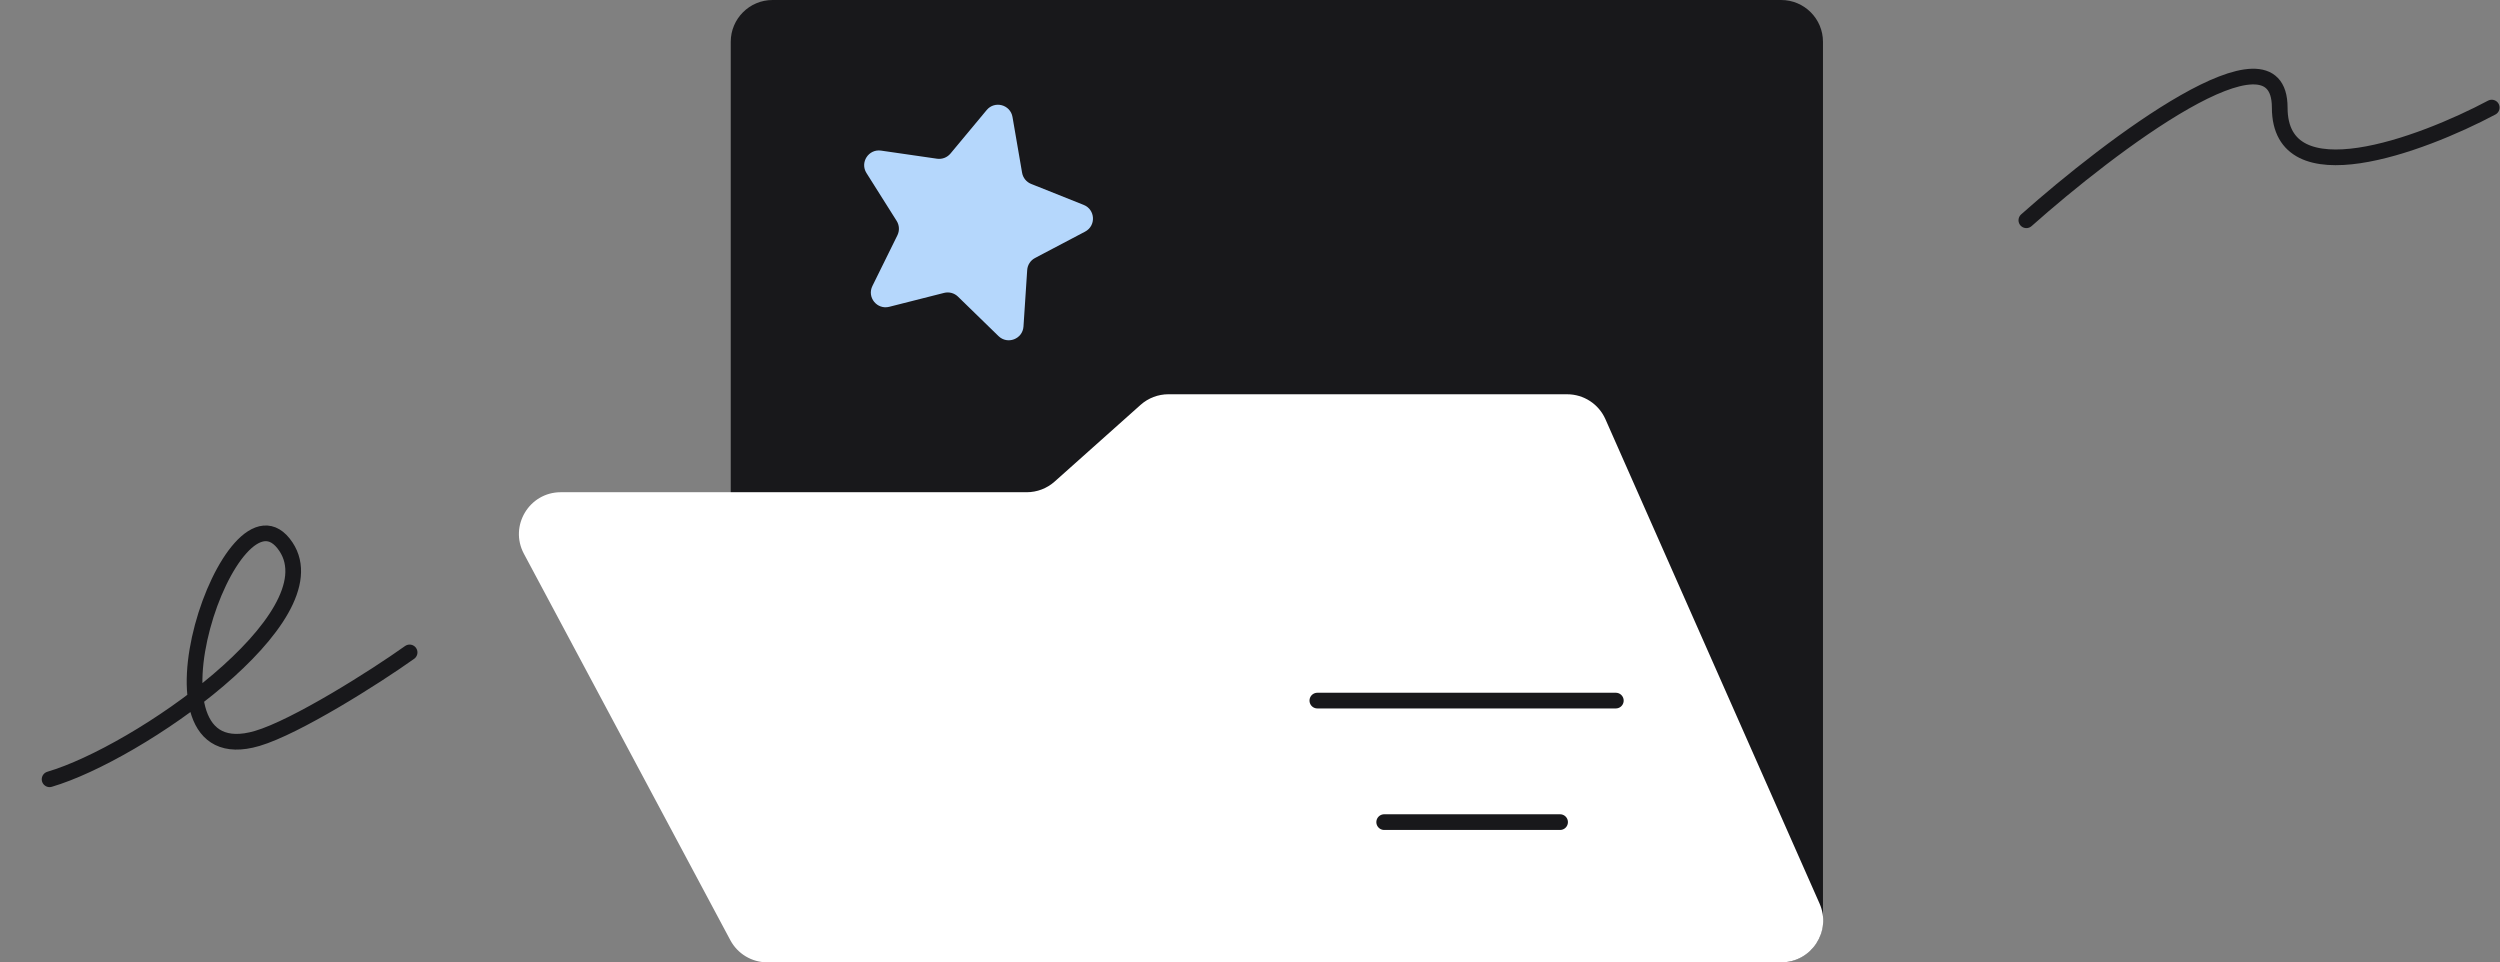 <svg width="239" height="92" viewBox="0 0 239 92" fill="none" xmlns="http://www.w3.org/2000/svg">
<rect x="0" y="0" width="239" height="92" fill="#808080" stroke="none"/>
<path d="M4.74 74.499C13.195 72.013 31.827 59.067 27.345 52.28C22.23 44.535 12.097 74.267 24.581 70.597C28.297 69.505 35.873 64.716 39.158 62.371" stroke="#18181B" stroke-width="1.5" stroke-linecap="round"/>
<path d="M193.719 21.057C201.793 13.875 217.942 1.666 217.942 10.284C217.942 18.902 231.454 13.875 238.21 10.284" stroke="#18181B" stroke-width="1.5" stroke-linecap="round"/>
<path d="M69.859 4C69.859 1.791 71.65 0 73.859 0H122.068L132.455 0L170.277 0C172.487 0 174.277 1.791 174.277 4V88C174.277 90.209 172.487 92 170.277 92H73.86C71.65 92 69.86 90.209 69.86 88L69.859 4Z" fill="#18181B"/>
<path d="M50.085 52.94C48.662 50.276 50.592 47.056 53.613 47.056H98.158C99.14 47.056 100.088 46.694 100.821 46.04L109.038 38.707C109.771 38.053 110.719 37.691 111.701 37.691L149.82 37.692C151.403 37.692 152.838 38.626 153.478 40.074L173.951 86.382C175.12 89.026 173.184 91.999 170.292 91.999H73.349C71.873 91.999 70.517 91.186 69.821 89.884L50.085 52.94Z" fill="white"/>
<path d="M125.938 66.977H154.473" stroke="#18181B" stroke-width="1.5" stroke-linecap="round"/>
<path d="M132.328 78.594H149.143" stroke="#18181B" stroke-width="1.5" stroke-linecap="round"/>
<path d="M94.325 10.522C95.093 9.598 96.591 9.999 96.795 11.184L97.712 16.515C97.795 16.997 98.123 17.402 98.578 17.584L103.602 19.589C104.718 20.035 104.799 21.583 103.736 22.143L98.949 24.663C98.516 24.891 98.232 25.328 98.2 25.816L97.845 31.214C97.766 32.413 96.318 32.969 95.457 32.131L91.582 28.357C91.231 28.015 90.728 27.88 90.253 28.001L85.01 29.331C83.845 29.627 82.869 28.422 83.4 27.344L85.792 22.492C86.008 22.052 85.981 21.532 85.72 21.118L82.834 16.543C82.193 15.526 83.038 14.226 84.227 14.398L89.581 15.173C90.066 15.243 90.552 15.056 90.865 14.68L94.325 10.522Z" fill="#B5D7FC"/>
</svg>
